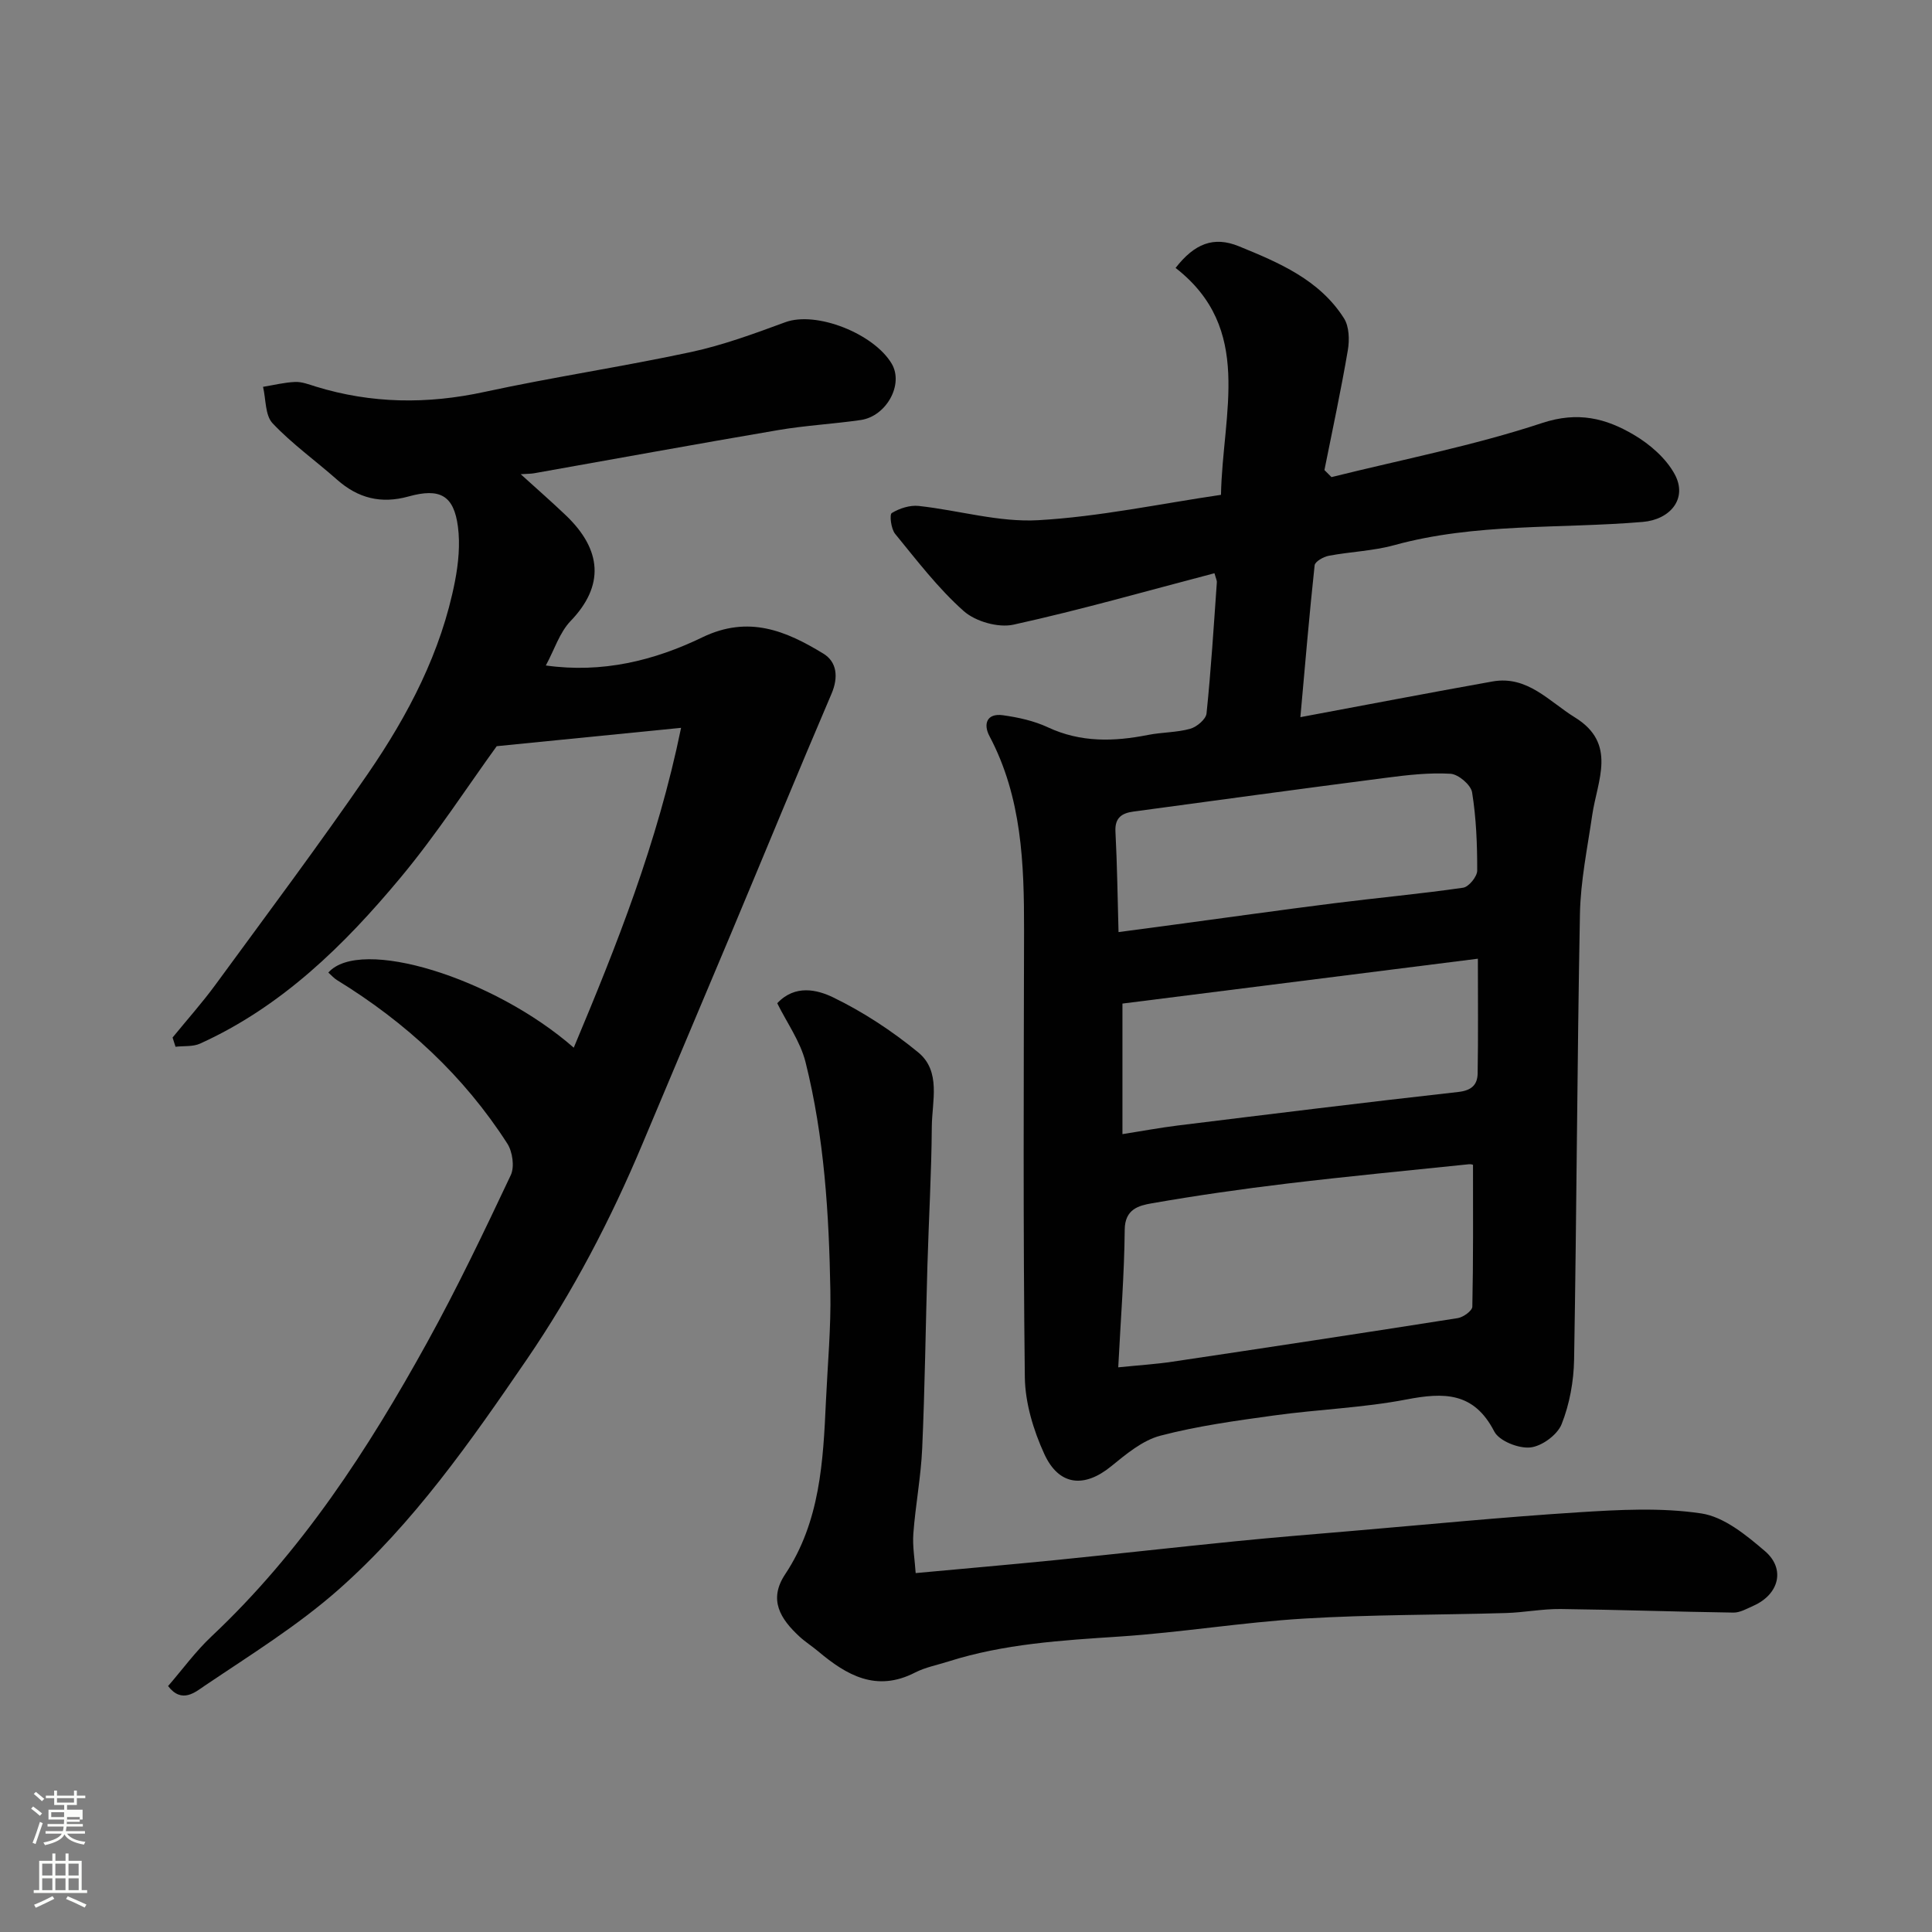 <svg enable-background="new 0 0 400 400" viewBox="0 0 400 400" xmlns="http://www.w3.org/2000/svg"><rect x="0" y="0" width="400" height="400" fill="#808080" stroke="none"/><path d="m6.44 374.46.42-.45c.65.47 1.27.95 1.85 1.44l-.45.49c-.65-.56-1.25-1.06-1.82-1.48m.93 7.33-.63-.26c.55-1.36 1.05-2.8 1.52-4.33.19.1.38.19.59.27-.46 1.29-.95 2.73-1.48 4.32m-.38-10.38.44-.42c.43.34 1.01.82 1.74 1.44l-.49.49c-.53-.51-1.09-1.01-1.69-1.51m2.5.35h1.72v-1.04h.59v1.04h3.52v-1.04h.59v1.04h1.75v.53h-1.75v1.42h-2.03v.97h3.22v2.03h-3.24c0 .35-.01.66-.03.93h3.32v.53h-3.37c-.03.27-.08.58-.15.94h3.96v.53h-3.71c.67.92 1.93 1.48 3.79 1.68-.13.24-.23.44-.29.59-2.13-.38-3.48-1.08-4.04-2.12-.43.97-1.77 1.72-4.03 2.23-.09-.19-.2-.37-.33-.55 2.1-.42 3.37-1.03 3.81-1.83h-3.36v-.53h3.58c.08-.29.13-.61.16-.94h-3.33v-.53h3.39c.02-.27.04-.58.04-.93h-3.23v-2.03h3.25v-.97h-2.07v-1.42h-1.73zm1.12 3.44v1h2.65c.01-.3.02-.44.01-.4v-.25-.35zm1.19-2h3.52v-.91h-3.52zm4.71 3h-2.63v.59c0 .15-.01.28-.01.4h2.64v-1.99z" fill="#fbfcfa"/><path d="m13.56 383.74h.63v1.52h2.72v6.07h1.13v.6h-11.06v-.6h1.13v-6.07h2.73v-1.52h.63v1.52h2.1v-1.52zm-2.69 8.83.38.56c-1.24.63-2.53 1.25-3.85 1.85-.1-.21-.21-.42-.34-.63 1.36-.55 2.63-1.15 3.81-1.78m-2.13-4.27h2.1v-2.45h-2.1zm0 3.04h2.1v-2.46h-2.1zm2.72-3.04h2.1v-2.45h-2.1zm0 3.04h2.1v-2.46h-2.1zm6.07 3.6c-1.41-.71-2.7-1.3-3.86-1.78l.35-.56c1.45.62 2.75 1.19 3.88 1.72zm-1.25-9.09h-2.1v2.45h2.1zm-2.09 5.49h2.1v-2.46h-2.1z" fill="#fbfcfa"/><g fill="#010101"><path d="m251.44 118.68c-13.9 3.64-27.66 7.58-41.61 10.65-3.15.69-7.87-.65-10.31-2.82-5.3-4.71-9.68-10.47-14.2-15.99-.84-1.03-1.19-3.99-.69-4.3 1.59-.97 3.75-1.67 5.58-1.47 8.28.9 16.6 3.42 24.77 2.95 12.64-.72 25.16-3.39 37.81-5.25.34-17.08 6.79-34.37-9.4-46.98 3.9-5 7.85-6.63 13.09-4.49 8.35 3.41 16.69 6.93 21.77 14.91 1.09 1.71 1.17 4.5.8 6.64-1.41 8.3-3.19 16.53-4.84 24.79.49.49.97.97 1.46 1.46 14.57-3.63 29.39-6.5 43.61-11.2 7.41-2.45 13.19-.98 18.97 2.43 3.34 1.96 6.71 4.89 8.5 8.22 2.69 5.01-.95 9.35-6.64 9.83-17.17 1.45-34.59.17-51.49 4.82-4.38 1.2-9.04 1.34-13.53 2.19-1.1.21-2.83 1.2-2.91 1.97-1.1 10.2-1.96 20.43-2.95 31.44 13.57-2.53 26.66-5.05 39.78-7.39 7.23-1.28 11.7 4.14 17.04 7.43 8.83 5.43 4.65 13.07 3.6 20.25-.99 6.8-2.41 13.61-2.54 20.44-.58 30.76-.68 61.52-1.21 92.28-.08 4.5-.93 9.21-2.58 13.36-.88 2.22-4.11 4.59-6.49 4.83-2.43.25-6.44-1.34-7.46-3.31-4.23-8.21-10.44-8.11-18.21-6.62-8.99 1.73-18.24 2.04-27.34 3.3-7.92 1.09-15.89 2.18-23.6 4.2-3.71.98-7.09 3.83-10.19 6.35-5.52 4.49-10.78 4.06-13.82-2.57-2.25-4.91-3.96-10.56-4.03-15.9-.37-30.82-.22-61.65-.16-92.48.02-13.86-.45-27.58-7.17-40.26-1.32-2.5-.53-4.77 2.78-4.31 3.18.44 6.46 1.16 9.34 2.51 6.79 3.16 13.65 2.97 20.72 1.57 2.88-.57 5.91-.49 8.72-1.27 1.37-.38 3.27-1.98 3.39-3.18.93-9 1.49-18.05 2.13-27.08.05-.45-.21-.93-.49-1.95zm-19.92 164.41c4.45-.45 7.87-.66 11.25-1.17 19.69-2.94 39.38-5.92 59.05-9.02 1.14-.18 2.99-1.52 3.01-2.36.21-9.71.14-19.43.14-29.36.13.03-.35-.19-.8-.14-12.55 1.3-25.11 2.5-37.64 4-9.4 1.13-18.79 2.47-28.11 4.1-2.61.46-5.53 1.17-5.56 5.46-.08 9.23-.83 18.45-1.34 28.49zm.87-75.31v27.03c4.08-.64 7.77-1.33 11.48-1.79 19.35-2.38 38.69-4.78 58.06-6.94 2.77-.31 3.96-1.51 4-3.84.13-7.62.05-15.24.05-23.75-24.89 3.15-49.2 6.22-73.59 9.29zm-.81-14.8c4.51-.6 8.03-1.07 11.54-1.54 11-1.48 22-3.03 33.01-4.42 8.93-1.13 17.89-1.94 26.8-3.23 1.17-.17 2.91-2.31 2.91-3.55.01-5.41-.2-10.87-1.06-16.2-.25-1.54-2.84-3.74-4.46-3.84-4.39-.26-8.86.25-13.25.82-17.48 2.26-34.95 4.64-52.42 7.01-2.3.31-3.86 1.22-3.71 4.11.36 6.86.44 13.73.64 20.84z"/><path d="m35.73 214.81c2.98-3.66 6.14-7.19 8.92-10.99 10.61-14.5 21.39-28.89 31.56-43.69 8.33-12.13 15.14-25.15 17.99-39.8.71-3.68 1.09-7.61.61-11.29-.85-6.46-3.7-8.07-10.23-6.25-5.68 1.58-10.45.37-14.8-3.48-4.43-3.92-9.31-7.4-13.35-11.68-1.56-1.66-1.36-4.98-1.97-7.54 2.21-.36 4.42-.92 6.64-1.01 1.41-.06 2.87.52 4.26.95 11.56 3.56 23.12 3.68 34.96 1.11 14.17-3.07 28.55-5.21 42.73-8.25 6.65-1.43 13.13-3.82 19.54-6.18 6.42-2.36 18.3 2.35 22.01 8.56 2.58 4.32-1.1 10.92-6.39 11.69-5.67.82-11.42 1.12-17.06 2.08-16.87 2.87-33.7 5.95-50.55 8.94-.65.12-1.32.1-2.79.2 3.41 3.1 6.44 5.74 9.34 8.51 7.52 7.18 7.99 14.6 1 21.87-2.29 2.38-3.36 5.93-5.14 9.22 11.72 1.65 22.48-1.03 32.38-5.82 9.6-4.64 17.34-1.35 25.07 3.36 2.81 1.71 3.17 4.87 1.69 8.33-7.03 16.42-13.8 32.95-20.71 49.42-6.11 14.57-12.29 29.1-18.39 43.67-6.57 15.69-14.42 30.74-24.01 44.76-11.6 16.95-23.43 33.89-38.91 47.57-8.51 7.52-18.33 13.59-27.8 19.98-1.85 1.25-4.7 3.76-7.53.03 2.98-3.44 5.7-7.19 9.01-10.3 18.65-17.54 32.39-38.68 44.63-60.85 6.23-11.29 11.8-22.96 17.31-34.63.81-1.72.37-4.85-.72-6.54-9.03-14.05-21.03-25.11-35.24-33.83-.67-.41-1.21-1.04-1.81-1.57 6.58-7.45 34.17 1 50.81 15.55 8.89-21.19 17.32-42.34 22.22-66.22-12.93 1.29-25.13 2.5-38.17 3.8-6.03 8.32-12.43 18.23-19.92 27.22-11.64 13.98-24.57 26.68-41.5 34.36-1.48.67-3.37.45-5.08.65-.2-.64-.41-1.27-.61-1.91z"/><path d="m160.92 207.71c3.7-3.96 8.33-2.78 11.56-1.22 6.25 3.03 12.22 6.96 17.6 11.37 4.82 3.94 2.88 10.14 2.84 15.42-.07 9.6-.63 19.2-.91 28.8-.37 12.6-.52 25.21-1.08 37.8-.26 5.88-1.39 11.73-1.83 17.61-.2 2.68.3 5.42.48 8.2 10.3-.95 19.73-1.77 29.14-2.71 12.41-1.25 24.8-2.65 37.21-3.89 7.86-.79 15.73-1.42 23.6-2.09 15.74-1.34 31.46-2.89 47.21-3.89 8.49-.54 17.17-1.02 25.5.23 4.71.71 9.3 4.49 13.17 7.8 4.32 3.7 2.9 8.98-2.39 11.32-1.33.59-2.76 1.43-4.13 1.41-11.94-.17-23.87-.6-35.8-.74-3.76-.04-7.53.72-11.3.83-13.93.41-27.89.31-41.8 1.15-12.77.77-25.46 2.88-38.22 3.72-11.97.79-23.88 1.5-35.41 5.16-2.32.74-4.78 1.2-6.92 2.3-7.99 4.1-14.15.57-20.07-4.42-1.25-1.05-2.65-1.93-3.84-3.03-3.96-3.66-6.48-7.62-2.98-12.89 7.25-10.91 7.88-23.36 8.45-35.83.35-7.6 1.06-15.21.92-22.8-.28-15.94-1.25-31.88-5.14-47.41-1.08-4.31-3.89-8.2-5.86-12.2z"/></g></svg>
